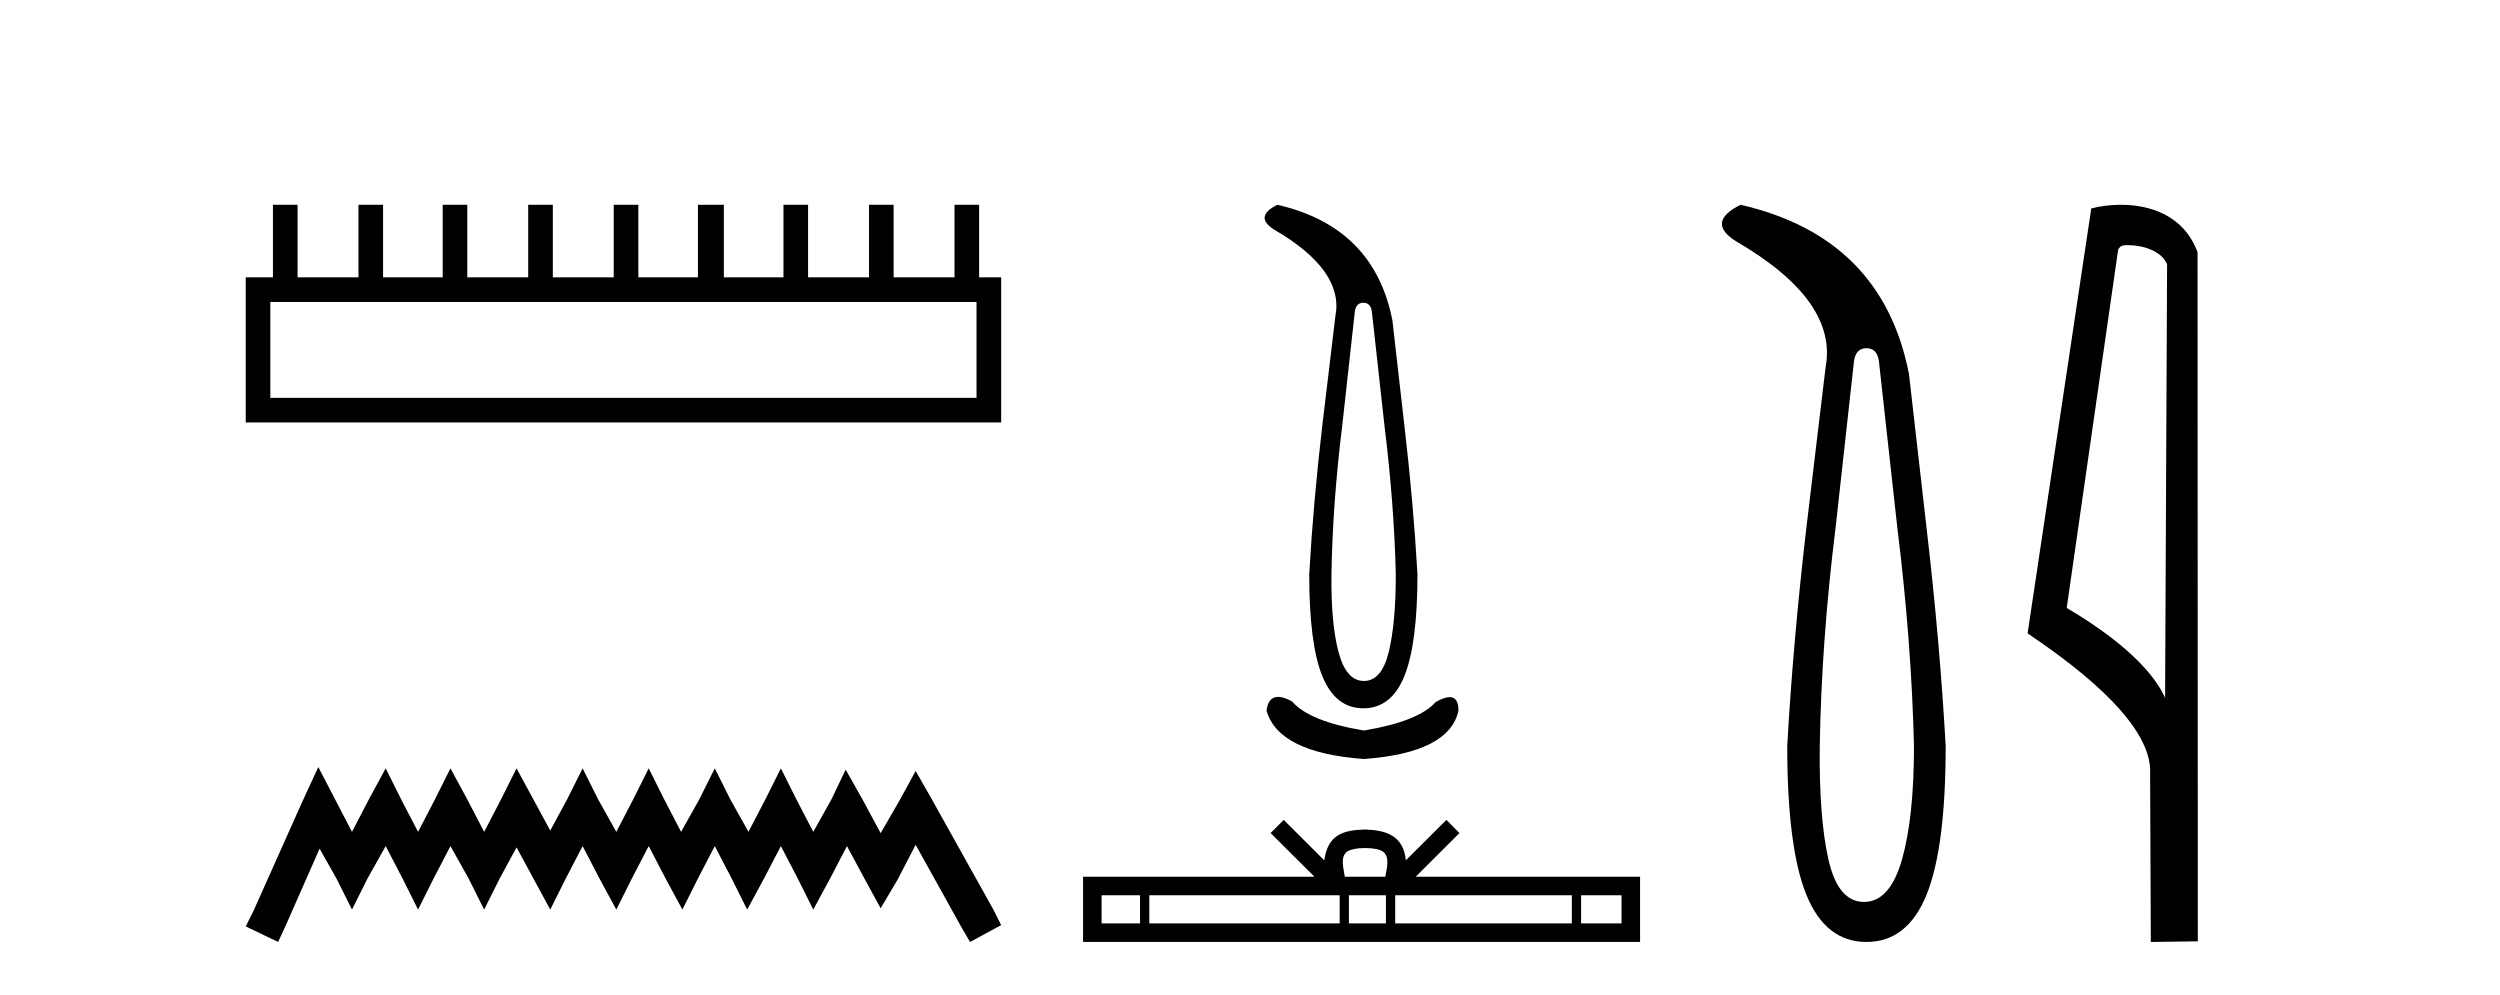 <?xml version='1.0' encoding='UTF-8' standalone='yes'?><svg xmlns='http://www.w3.org/2000/svg' xmlns:xlink='http://www.w3.org/1999/xlink' width='103.0' height='41.0' ><path d='M 40.233 12.441 L 40.233 16.391 L 11.138 16.391 L 11.138 12.441 ZM 11.245 8.437 L 11.245 11.426 L 10.124 11.426 L 10.124 17.405 L 41.248 17.405 L 41.248 11.426 L 40.34 11.426 L 40.34 8.437 L 39.326 8.437 L 39.326 11.426 L 36.817 11.426 L 36.817 8.437 L 35.802 8.437 L 35.802 11.426 L 33.293 11.426 L 33.293 8.437 L 32.279 8.437 L 32.279 11.426 L 29.823 11.426 L 29.823 8.437 L 28.755 8.437 L 28.755 11.426 L 26.3 11.426 L 26.3 8.437 L 25.285 8.437 L 25.285 11.426 L 22.776 11.426 L 22.776 8.437 L 21.762 8.437 L 21.762 11.426 L 19.253 11.426 L 19.253 8.437 L 18.239 8.437 L 18.239 11.426 L 15.783 11.426 L 15.783 8.437 L 14.769 8.437 L 14.769 11.426 L 12.26 11.426 L 12.26 8.437 Z' style='fill:#000000;stroke:none' /><path d='M 13.114 31.602 L 12.473 32.99 L 10.444 37.528 L 10.124 38.169 L 11.459 38.809 L 11.779 38.115 L 13.167 34.966 L 13.861 36.193 L 14.502 37.475 L 15.142 36.193 L 15.89 34.859 L 16.584 36.193 L 17.224 37.475 L 17.865 36.193 L 18.559 34.859 L 19.306 36.193 L 19.947 37.475 L 20.588 36.193 L 21.282 34.912 L 21.976 36.193 L 22.67 37.475 L 23.31 36.193 L 24.004 34.859 L 24.698 36.193 L 25.392 37.475 L 26.033 36.193 L 26.727 34.859 L 27.421 36.193 L 28.115 37.475 L 28.755 36.193 L 29.449 34.859 L 30.143 36.193 L 30.784 37.475 L 31.478 36.193 L 32.172 34.859 L 32.866 36.193 L 33.507 37.475 L 34.201 36.193 L 34.895 34.859 L 35.642 36.247 L 36.283 37.421 L 36.977 36.247 L 37.724 34.805 L 39.593 38.169 L 39.966 38.809 L 41.248 38.115 L 40.927 37.475 L 38.365 32.884 L 37.724 31.763 L 37.084 32.937 L 36.283 34.325 L 35.535 32.937 L 34.841 31.709 L 34.254 32.937 L 33.507 34.272 L 32.813 32.937 L 32.172 31.656 L 31.531 32.937 L 30.837 34.272 L 30.09 32.937 L 29.449 31.656 L 28.809 32.937 L 28.061 34.272 L 27.367 32.937 L 26.727 31.656 L 26.086 32.937 L 25.392 34.272 L 24.645 32.937 L 24.004 31.656 L 23.364 32.937 L 22.67 34.218 L 21.976 32.937 L 21.282 31.656 L 20.641 32.937 L 19.947 34.272 L 19.253 32.937 L 18.559 31.656 L 17.918 32.937 L 17.224 34.272 L 16.53 32.937 L 15.89 31.656 L 15.196 32.937 L 14.502 34.272 L 13.808 32.937 L 13.114 31.602 Z' style='fill:#000000;stroke:none' /><path d='M 56.17 12.473 Q 56.475 12.473 56.522 12.849 L 57.038 17.519 Q 57.437 20.734 57.507 23.667 Q 57.507 25.686 57.214 26.871 Q 56.921 28.056 56.193 28.056 Q 55.466 28.056 55.149 26.871 Q 54.832 25.686 54.856 23.667 Q 54.903 20.734 55.302 17.519 L 55.818 12.849 Q 55.865 12.473 56.17 12.473 ZM 52.626 8.437 Q 51.641 8.93 52.509 9.469 Q 55.372 11.136 55.02 13.013 L 54.48 17.519 Q 54.105 20.734 53.94 23.667 Q 53.94 26.53 54.48 27.856 Q 55.02 29.182 56.17 29.182 Q 57.32 29.182 57.859 27.856 Q 58.399 26.53 58.399 23.667 Q 58.235 20.734 57.859 17.519 L 57.367 13.201 Q 56.616 9.352 52.626 8.437 ZM 52.658 28.711 Q 52.255 28.711 52.18 29.276 Q 52.673 31.013 56.193 31.271 Q 59.713 31.013 60.089 29.276 Q 60.089 28.721 59.725 28.721 Q 59.504 28.721 59.15 28.924 Q 58.446 29.722 56.193 30.097 Q 53.94 29.722 53.236 28.901 Q 52.892 28.711 52.658 28.711 Z' style='fill:#000000;stroke:none' /><path d='M 56.24 34.939 C 56.612 34.939 56.836 35.002 56.952 35.068 C 57.29 35.284 57.129 35.8 57.074 36.122 L 55.406 36.122 C 55.366 35.792 55.184 35.29 55.528 35.068 C 55.644 35.002 55.868 34.939 56.24 34.939 ZM 46.97 36.886 L 46.97 38.045 L 45.386 38.045 L 45.386 36.886 ZM 55.194 36.886 L 55.194 38.045 L 47.351 38.045 L 47.351 36.886 ZM 57.101 36.886 L 57.101 38.045 L 55.575 38.045 L 55.575 36.886 ZM 64.76 36.886 L 64.76 38.045 L 57.482 38.045 L 57.482 36.886 ZM 66.807 36.886 L 66.807 38.045 L 65.141 38.045 L 65.141 36.886 ZM 52.89 33.78 L 52.35 34.321 L 54.156 36.122 L 44.622 36.122 L 44.622 38.809 L 67.571 38.809 L 67.571 36.122 L 58.325 36.122 L 60.13 34.321 L 59.591 33.78 L 57.921 35.445 C 57.821 34.436 57.129 34.204 56.24 34.175 C 55.29 34.201 54.707 34.415 54.559 35.445 L 52.89 33.78 Z' style='fill:#000000;stroke:none' /><path d='M 76.898 14.346 Q 77.345 14.346 77.413 14.896 L 78.169 21.733 Q 78.753 26.44 78.856 30.735 Q 78.856 33.69 78.358 35.425 Q 77.86 37.16 76.795 37.16 Q 75.73 37.16 75.335 35.425 Q 74.94 33.69 74.974 30.735 Q 75.043 26.44 75.627 21.733 L 76.383 14.896 Q 76.451 14.346 76.898 14.346 ZM 71.71 8.437 Q 70.267 9.158 71.538 9.949 Q 75.73 12.388 75.214 15.137 L 74.424 21.733 Q 73.875 26.44 73.634 30.735 Q 73.634 34.927 74.424 36.868 Q 75.214 38.809 76.898 38.809 Q 78.582 38.809 79.372 36.868 Q 80.162 34.927 80.162 30.735 Q 79.922 26.44 79.372 21.733 L 78.65 15.411 Q 77.551 9.777 71.71 8.437 Z' style='fill:#000000;stroke:none' /><path d='M 87.672 10.1 C 88.296 10.1 89.061 10.34 89.284 10.89 L 89.202 28.751 L 89.202 28.751 C 88.885 28.034 87.944 26.699 85.149 25.046 L 87.271 10.263 C 87.37 10.157 87.368 10.1 87.672 10.1 ZM 89.202 28.751 L 89.202 28.751 C 89.202 28.751 89.202 28.751 89.202 28.751 L 89.202 28.751 L 89.202 28.751 ZM 87.375 8.437 C 86.897 8.437 86.465 8.505 86.16 8.588 L 83.537 26.094 C 84.924 27.044 88.737 29.648 88.585 31.91 L 88.614 38.809 L 90.55 38.783 L 90.539 10.393 C 89.964 8.837 88.533 8.437 87.375 8.437 Z' style='fill:#000000;stroke:none' /></svg>